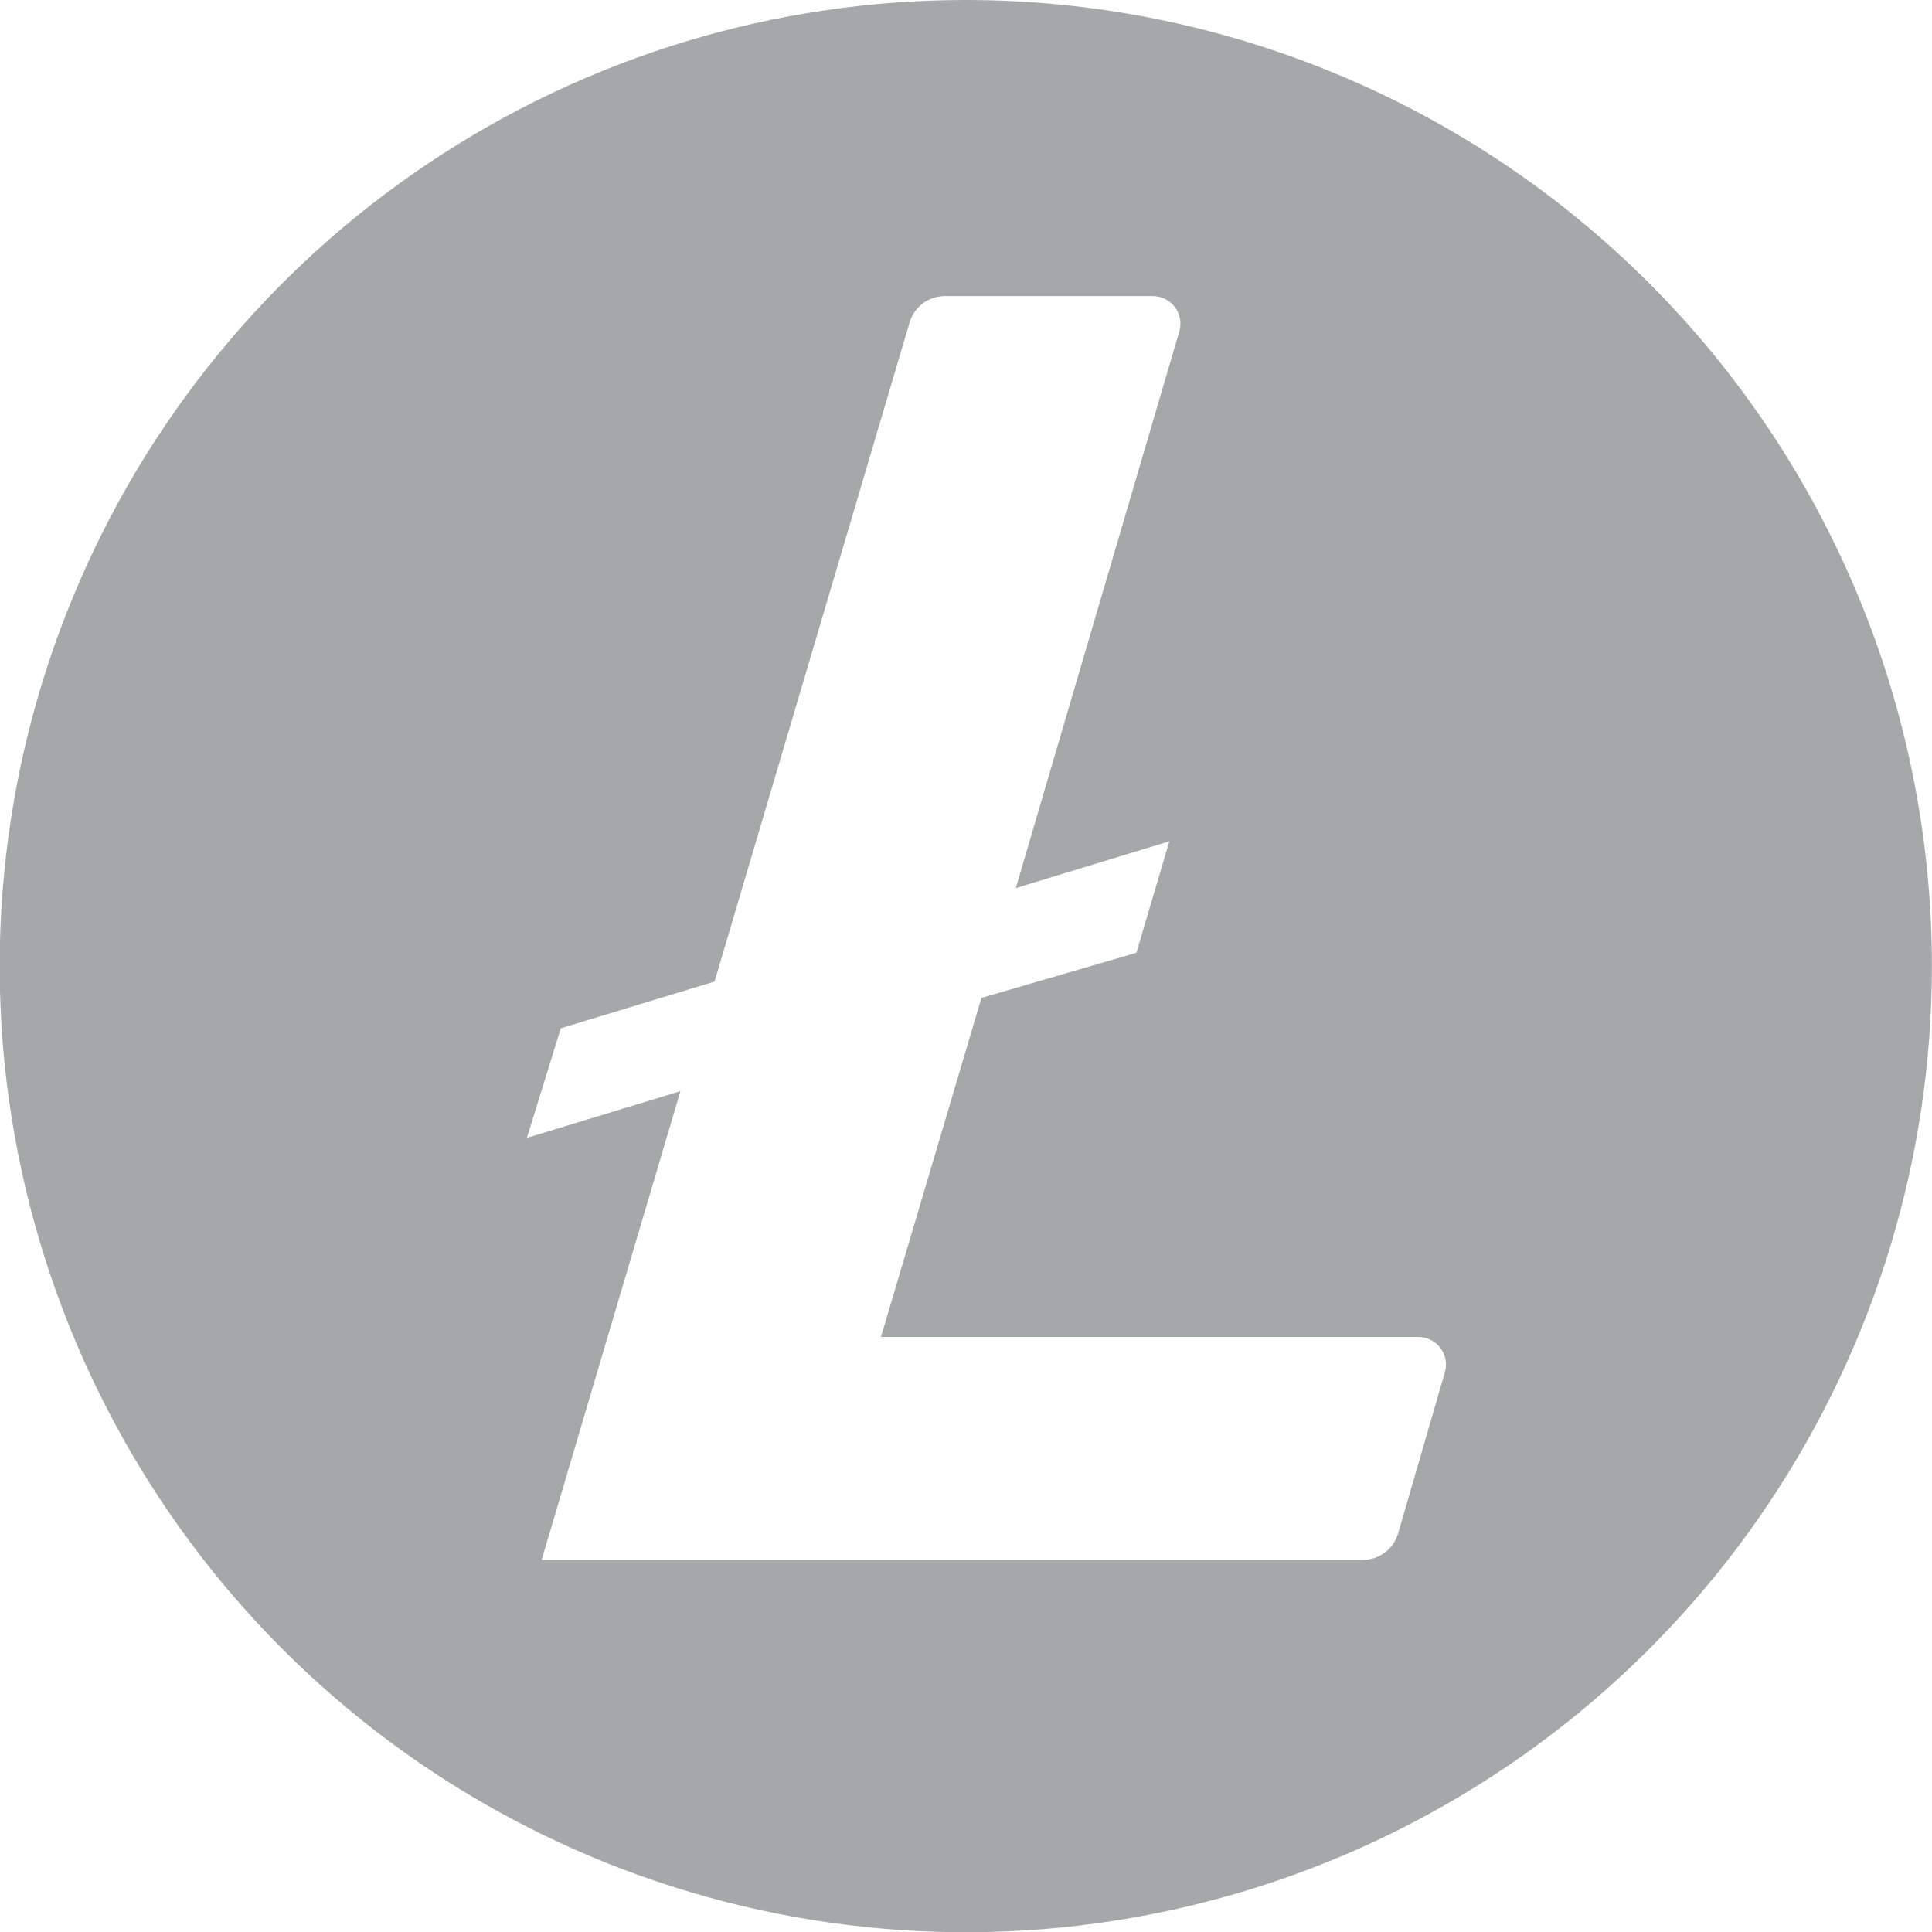 <svg width="80" height="80" viewBox="0 0 80 80" fill="none" xmlns="http://www.w3.org/2000/svg">
<g clip-path="url(#clip0_11503_1833)">
<path d="M39.991 0C32.079 0 24.345 2.346 17.766 6.742C11.187 11.138 6.059 17.386 3.032 24.696C0.004 32.006 -0.789 40.049 0.755 47.809C2.299 55.57 6.109 62.698 11.704 68.293C17.298 73.887 24.426 77.697 32.187 79.241C39.947 80.785 47.99 79.992 55.3 76.965C62.61 73.937 68.858 68.809 73.254 62.23C77.65 55.652 79.996 47.917 79.996 40.005C79.996 34.751 78.961 29.549 76.951 24.696C74.94 19.842 71.994 15.432 68.279 11.717C64.564 8.002 60.154 5.056 55.3 3.045C50.447 1.035 45.245 0 39.991 0ZM40.639 41.321L36.478 55.362H58.736C58.913 55.363 59.087 55.404 59.245 55.484C59.403 55.563 59.541 55.678 59.647 55.82C59.753 55.962 59.825 56.126 59.856 56.3C59.888 56.474 59.879 56.654 59.829 56.824L57.894 63.491C57.801 63.809 57.608 64.089 57.343 64.288C57.077 64.487 56.754 64.595 56.423 64.594H22.427L28.175 45.182L21.818 47.117L23.221 42.579L29.588 40.644L37.659 13.374C37.748 13.054 37.939 12.772 38.202 12.571C38.466 12.37 38.789 12.261 39.12 12.261H47.733C47.91 12.26 48.084 12.301 48.242 12.379C48.401 12.457 48.539 12.571 48.646 12.712C48.753 12.852 48.826 13.016 48.859 13.19C48.892 13.363 48.884 13.542 48.836 13.712L42.062 36.773L48.42 34.837L47.055 39.453L40.639 41.321Z" fill="#A5A8A9"/>
</g>
<defs>
<clipPath id="clip0_11503_1833">
<rect width="80" height="80" fill="white"/>
</clipPath>
</defs>
</svg>
